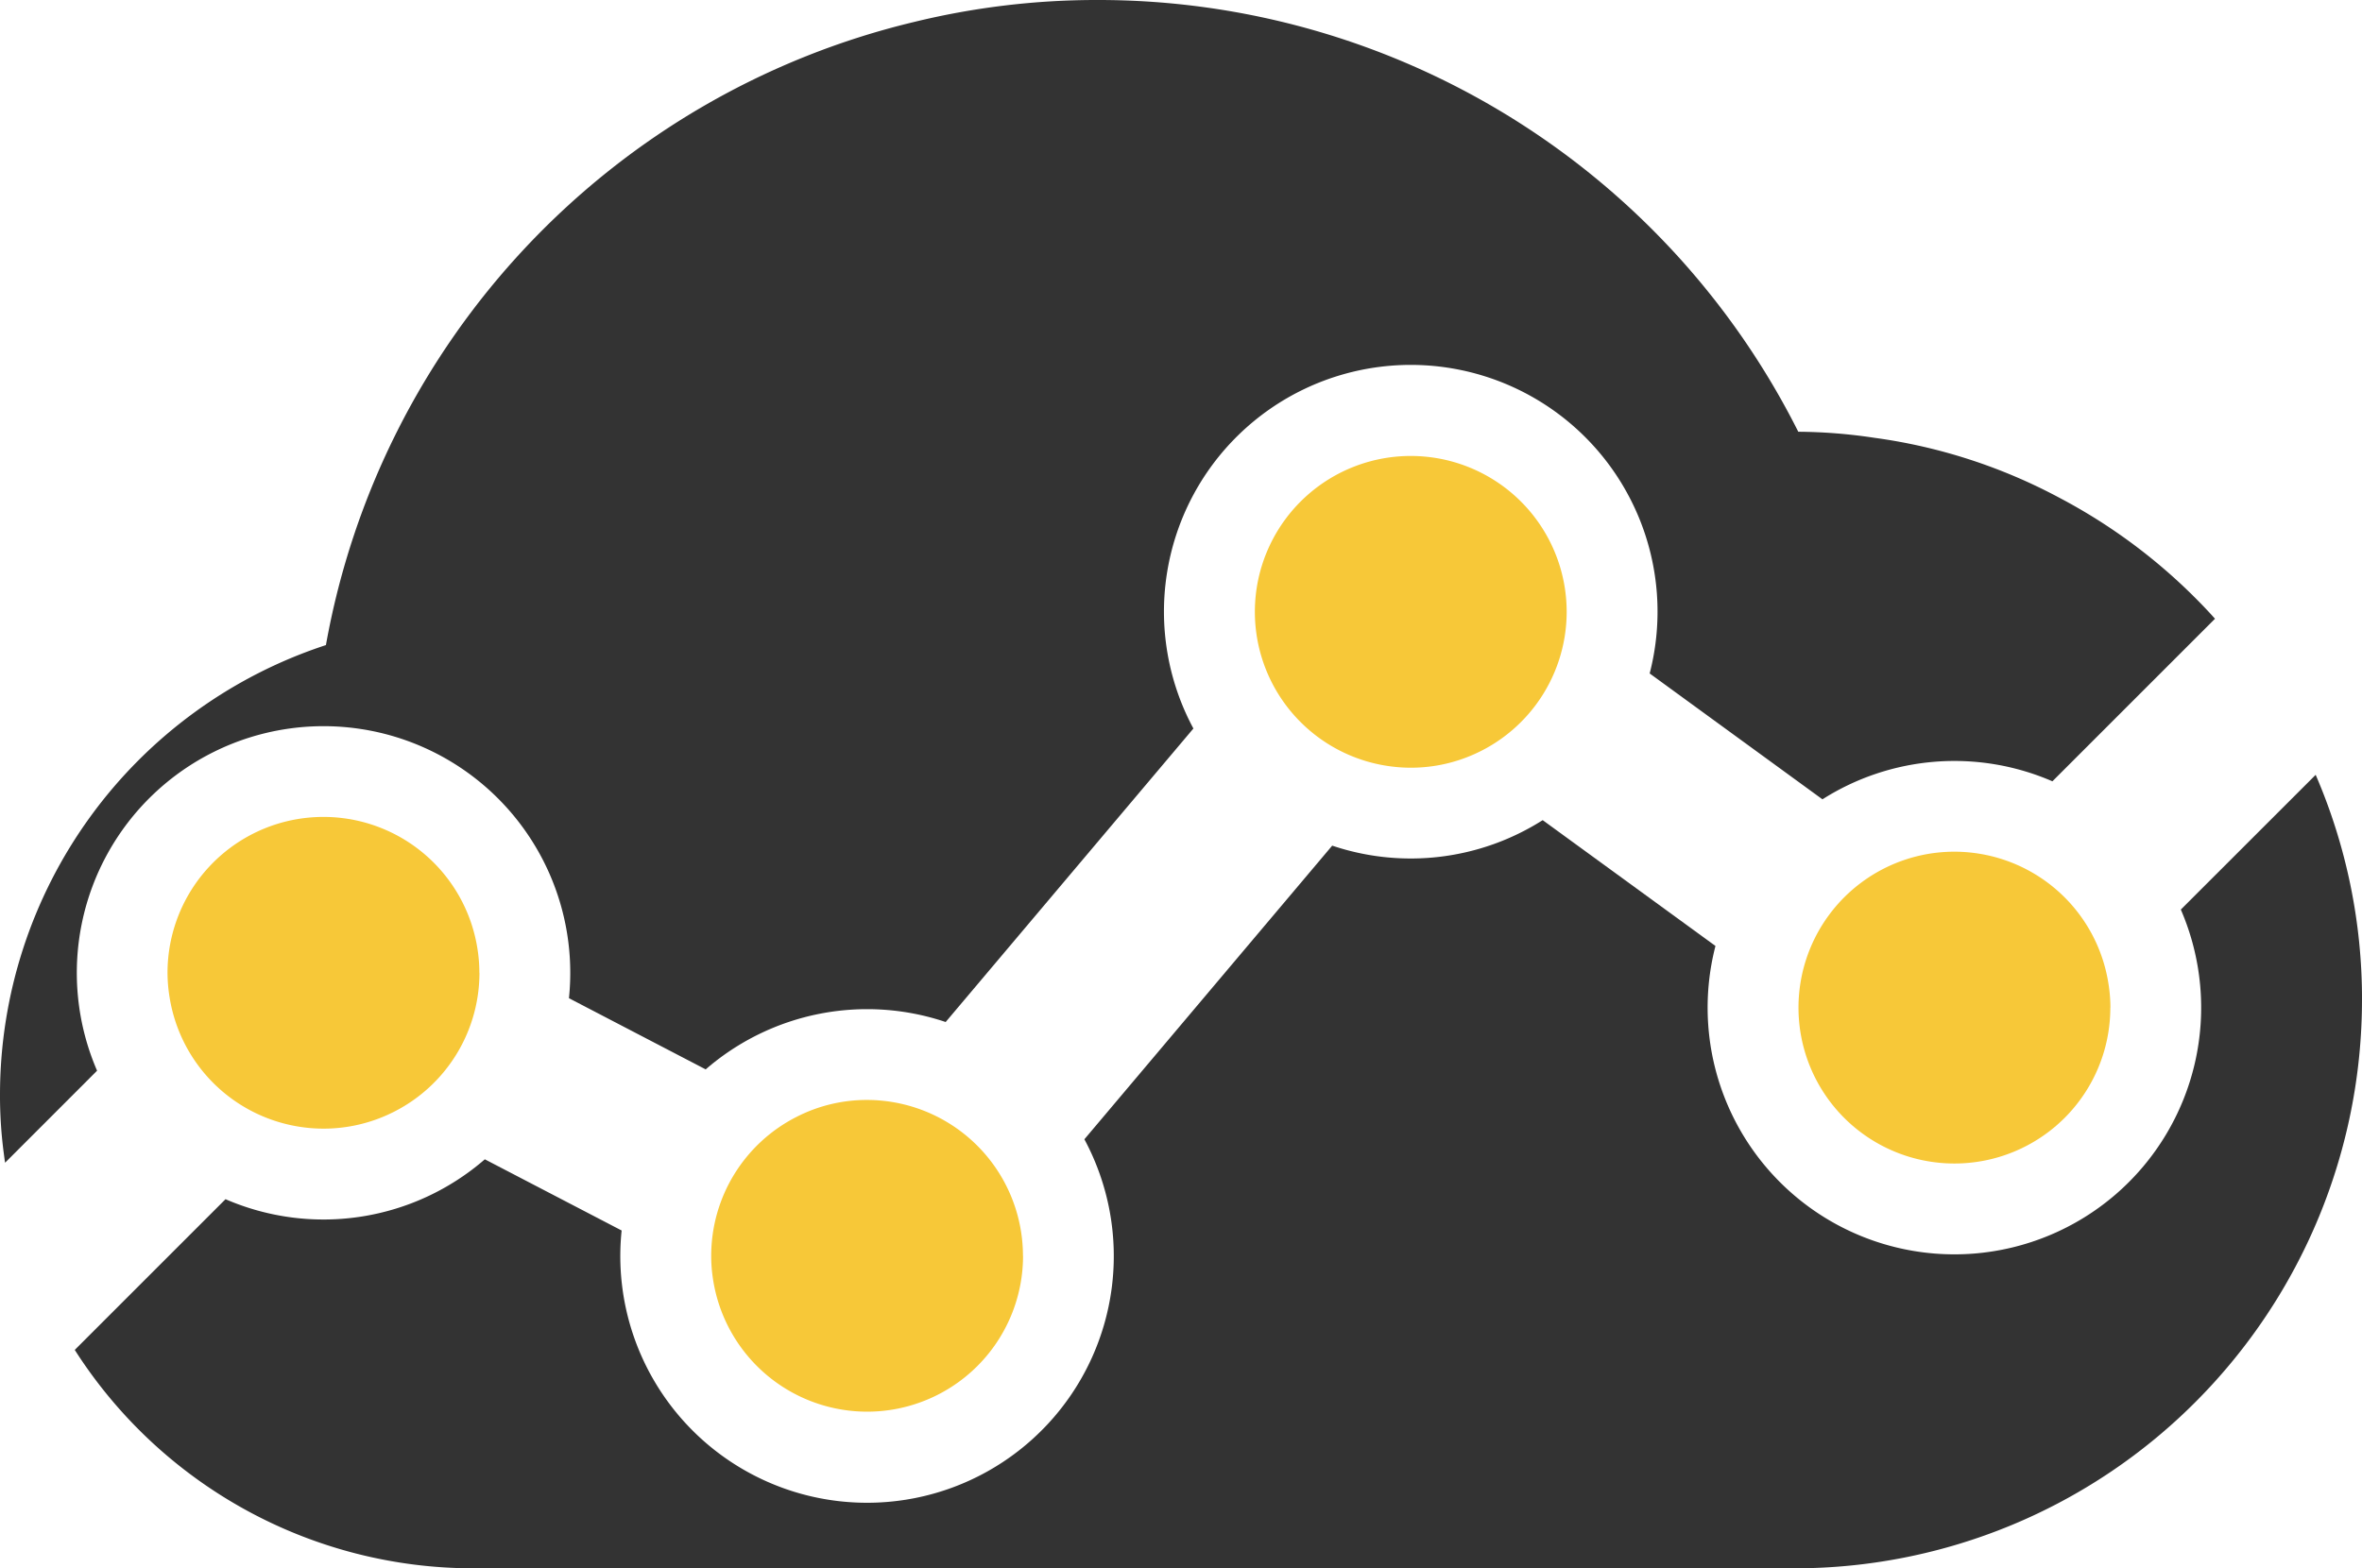 <?xml version="1.0" encoding="UTF-8"?> <svg xmlns="http://www.w3.org/2000/svg" xmlns:xlink="http://www.w3.org/1999/xlink" width="107.481" height="71.379" viewBox="0 0 107.481 71.379"><defs><clipPath id="clip-path"><rect id="Rectángulo_600" data-name="Rectángulo 600" width="107.481" height="71.379" fill="#333"></rect></clipPath></defs><g id="Grupo_178" data-name="Grupo 178" transform="translate(0)"><g id="Grupo_177" data-name="Grupo 177" transform="translate(0)" clip-path="url(#clip-path)"><path id="Trazado_837" data-name="Trazado 837" d="M100.793,28.161l-7.4,7.4a11.2,11.2,0,0,0-10.464.82l-7.862-5.729a11.23,11.23,0,1,0-20.762,2.506L43.032,46.517a11.213,11.213,0,0,0-10.92,2.156l-6.222-3.24a11.227,11.227,0,1,0-21.473,3.3L.231,52.921c-.02-.129-.036-.258-.053-.387A19.9,19.9,0,0,1,0,49.823,21.535,21.535,0,0,1,14.831,29.361,35.606,35.606,0,0,1,41.594,1a35,35,0,0,1,8.351-1A35.637,35.637,0,0,1,81.829,19.651a23.978,23.978,0,0,1,3.452.274A24.919,24.919,0,0,1,93.7,22.65a25.569,25.569,0,0,1,6.206,4.576c.3.3.6.615.886.936" transform="translate(0 0)" fill="#333"></path><path id="Trazado_838" data-name="Trazado 838" d="M114.369,116.919a25.92,25.92,0,0,1-7.574,18.3,25.771,25.771,0,0,1-18.283,7.574H28.444a21.522,21.522,0,0,1-18.154-9.941l6.86-6.86a11.207,11.207,0,0,0,11.8-1.815l6.225,3.24a11.228,11.228,0,1,0,21.057-4.152L67.509,109.9a11.2,11.2,0,0,0,9.578-1.16l7.862,5.726v0a11.229,11.229,0,1,0,21.176-1.656l6.136-6.133a25.754,25.754,0,0,1,2.109,10.239" transform="translate(-6.888 -71.411)" fill="#333"></path><path id="Trazado_839" data-name="Trazado 839" d="M37.26,119.555a7.089,7.089,0,0,1-3.891,6.328,7.063,7.063,0,0,1-4.361.671,7.092,7.092,0,0,1-5.842-5.845,7,7,0,0,1-.1-1.154,7.094,7.094,0,0,1,14.117-1,6.679,6.679,0,0,1,.073,1" transform="translate(-15.443 -75.28)" fill="#f7c838"></path><path id="Trazado_840" data-name="Trazado 840" d="M112.08,158.525a7.094,7.094,0,0,1-14.117,1,6.68,6.68,0,0,1-.073-1,7.088,7.088,0,0,1,3.891-6.328,7,7,0,0,1,3.2-.767c.188,0,.377.007.559.023a7.1,7.1,0,0,1,6.536,7.072" transform="translate(-65.527 -101.366)" fill="#f7c838"></path><path id="Trazado_841" data-name="Trazado 841" d="M261.73,124.355a7.095,7.095,0,0,1-14.19,0V124.3a7.1,7.1,0,0,1,4.863-6.682,7.07,7.07,0,0,1,3.389-.264,7.092,7.092,0,0,1,5.842,5.845,7,7,0,0,1,.1,1.154" transform="translate(-165.701 -78.493)" fill="#f7c838"></path><path id="Trazado_842" data-name="Trazado 842" d="M186.9,69.865v.05a7.1,7.1,0,0,1-4.863,6.685,7.015,7.015,0,0,1-2.232.36c-.188,0-.377-.007-.559-.023a7.094,7.094,0,1,1,7.654-7.072" transform="translate(-115.61 -42.018)" fill="#f7c838"></path></g></g></svg> 